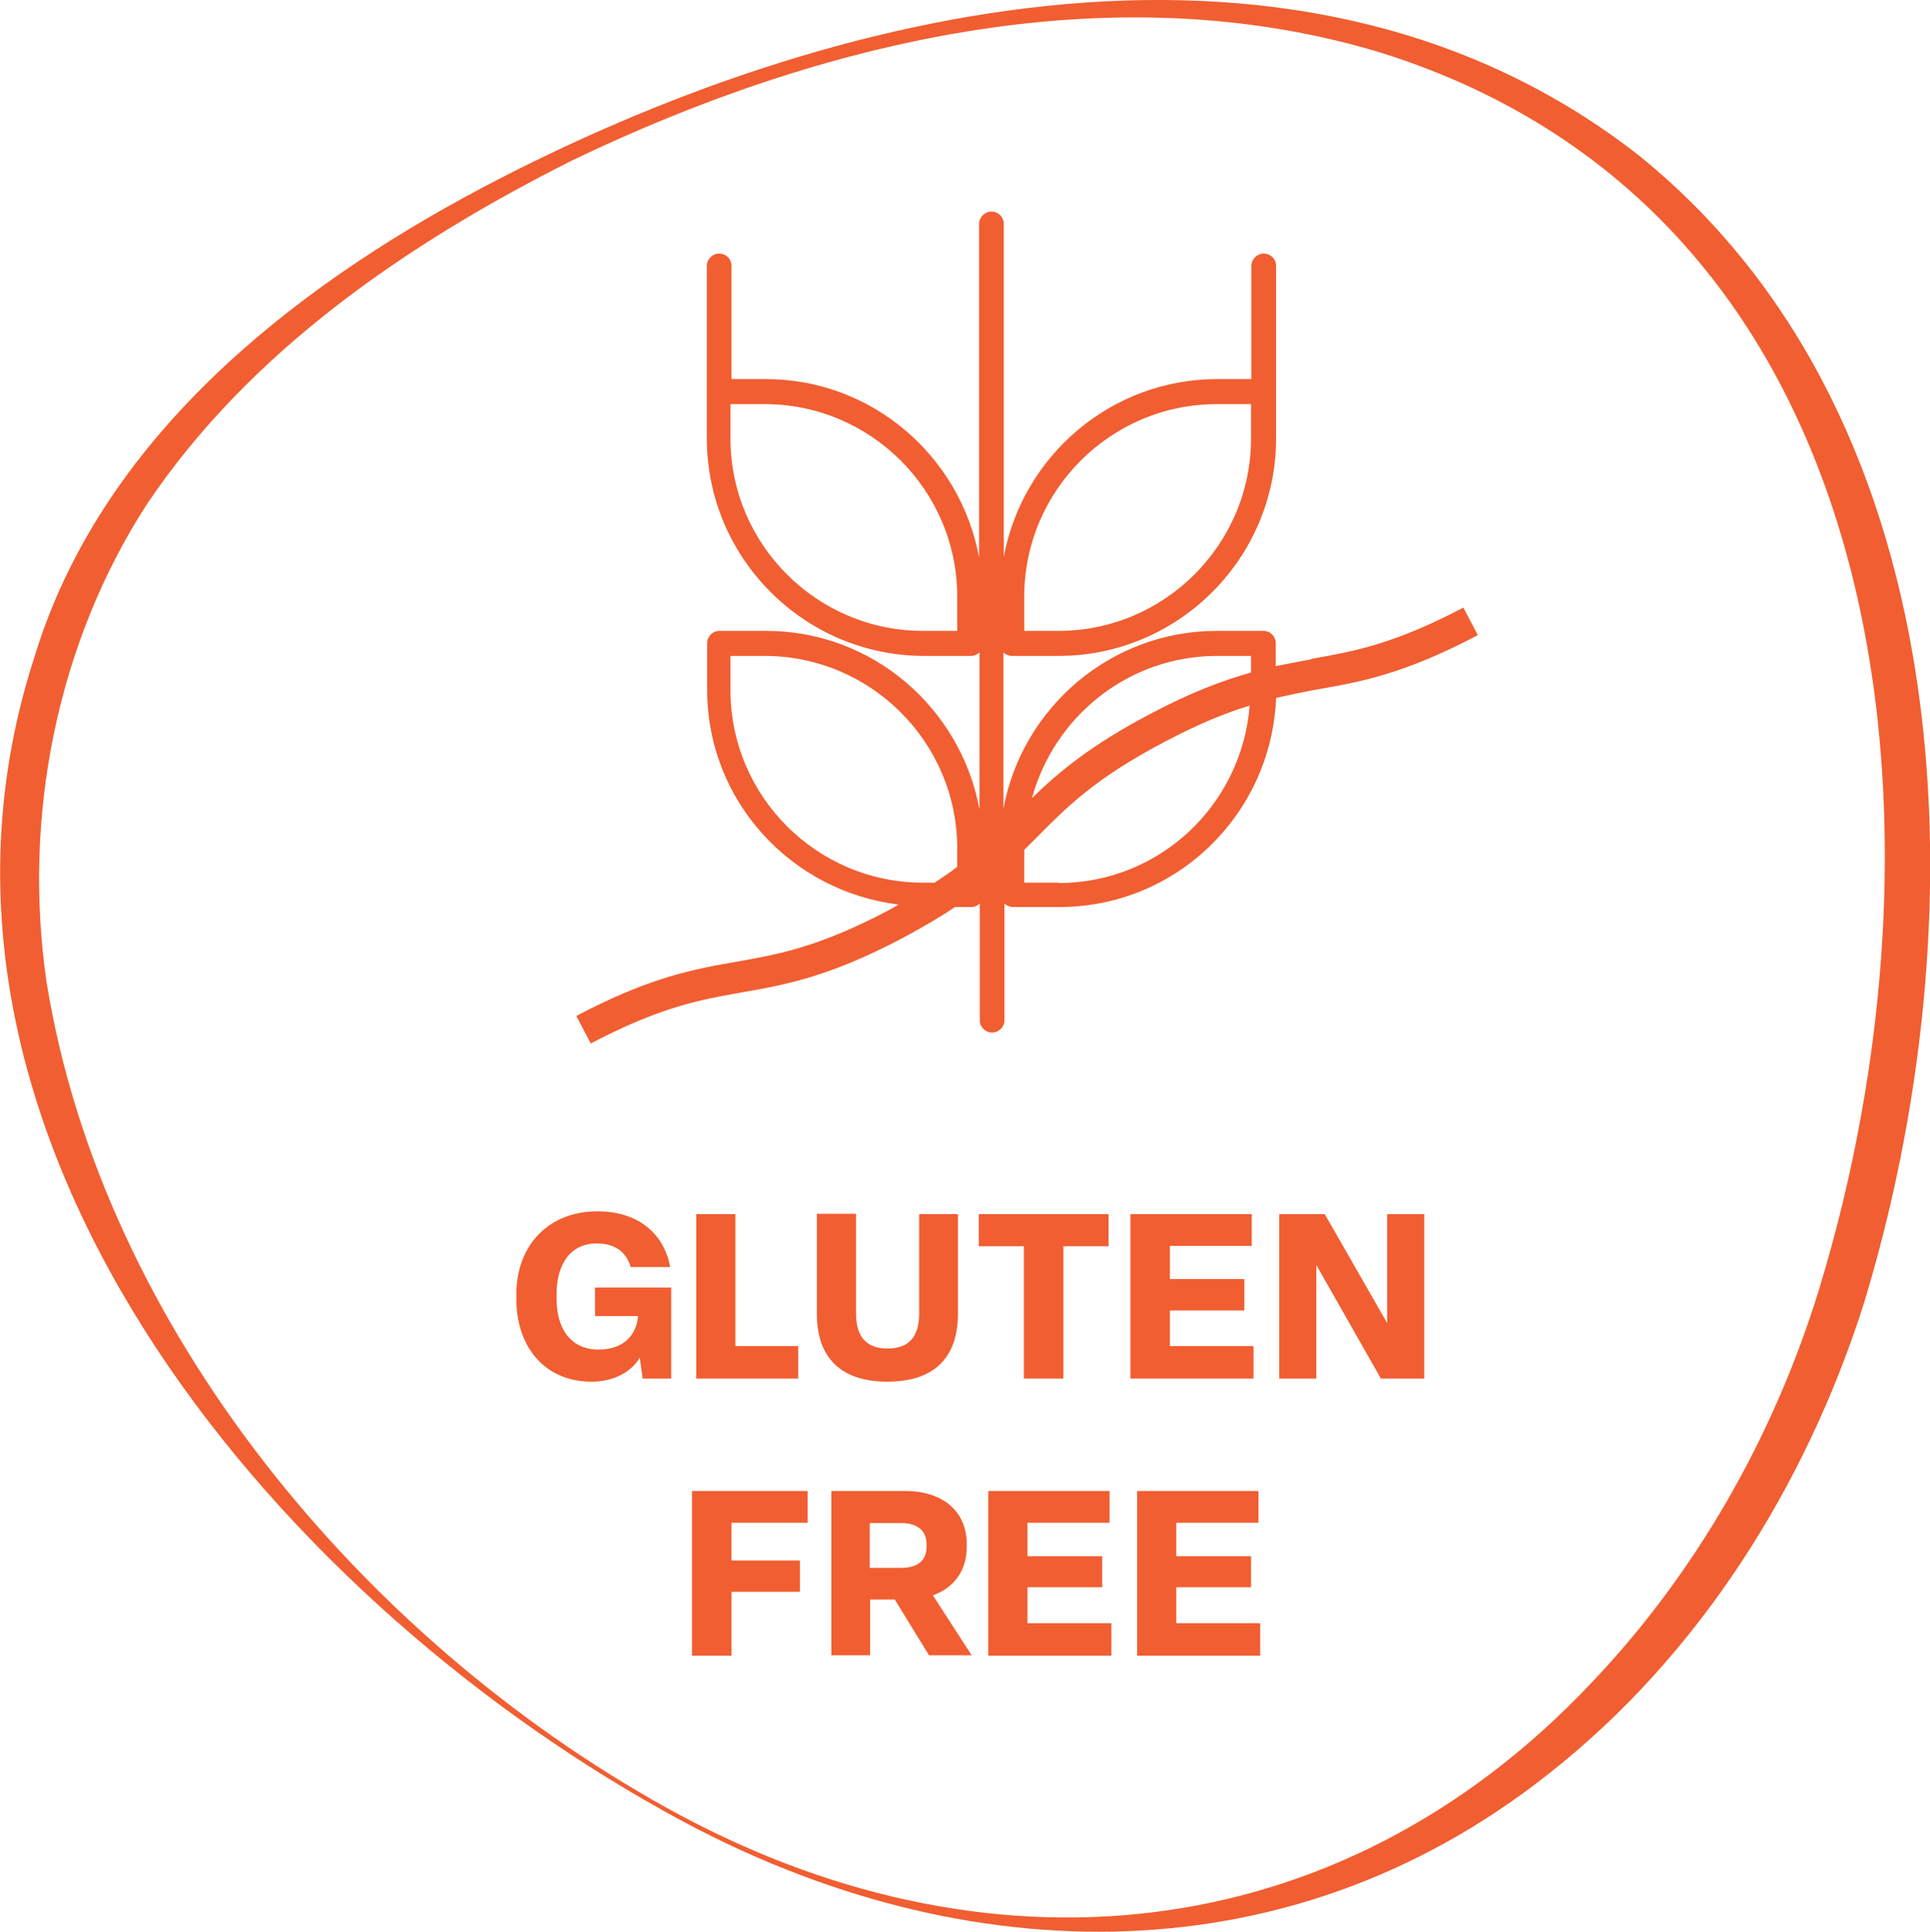 <svg viewBox="0 0 54.72 54.78" xmlns="http://www.w3.org/2000/svg" id="Layer_2"><defs><style>.cls-1{fill:#f15e31;}</style></defs><g id="Layer_1-2"><path d="M37.16,18.7c-.32.06-.65.12-.99.19v-.65c0-.2-.16-.35-.35-.35h-1.32c-3.01,0-5.52,2.18-6.05,5.04v-4.43c.06.06.15.1.24.1h1.32c3.4,0,6.17-2.77,6.17-6.17v-4.89c0-.2-.16-.35-.35-.35s-.35.16-.35.35v3.21h-.97c-3.01,0-5.52,2.18-6.05,5.04V6.35c0-.2-.16-.35-.35-.35s-.35.16-.35.35v9.46c-.53-2.87-3.03-5.06-6.05-5.06h-.97v-3.21c0-.2-.16-.35-.35-.35s-.35.16-.35.35v4.89c0,3.4,2.77,6.17,6.17,6.17h1.32c.09,0,.18-.04.24-.1v4.45c-.53-2.87-3.03-5.06-6.05-5.06h-1.32c-.2,0-.35.16-.35.35v1.32c0,3.15,2.38,5.72,5.43,6.09-.1.06-.19.11-.3.17-1.98,1.04-3.1,1.24-4.29,1.45-1.2.21-2.45.43-4.55,1.54l.41.78c1.98-1.04,3.1-1.24,4.29-1.45,1.2-.21,2.45-.43,4.55-1.54.58-.31,1.07-.6,1.49-.88h.46c.09,0,.18-.04.24-.1v3.31c0,.2.16.35.35.35s.35-.16.35-.35v-3.31c.06.06.15.1.24.1h1.32c3.32,0,6.01-2.64,6.14-5.93.4-.09.78-.17,1.17-.24,1.2-.21,2.45-.43,4.55-1.54l-.41-.78c-1.98,1.04-3.1,1.24-4.29,1.45ZM29.04,16.92c0-3.01,2.45-5.46,5.46-5.46h.97v.97c0,3.01-2.45,5.46-5.46,5.46h-.97v-.97ZM27.14,17.89h-.97c-3.01,0-5.46-2.45-5.46-5.46v-.97h.97c3.01,0,5.46,2.45,5.46,5.46v.97ZM34.5,18.6h.97v.47c-.78.22-1.68.55-2.85,1.17-1.71.9-2.62,1.67-3.36,2.39.63-2.31,2.73-4.03,5.25-4.03ZM26.17,25.03c-3.01,0-5.46-2.45-5.46-5.46v-.97h.97c3.01,0,5.46,2.45,5.46,5.46v.52c-.19.15-.4.29-.64.45h-.33ZM30.01,25.03h-.97v-.93c.12-.12.24-.24.36-.36.85-.86,1.65-1.67,3.63-2.71.97-.51,1.73-.82,2.4-1.02-.22,2.81-2.55,5.03-5.42,5.03Z" class="cls-1"></path><path d="M16.86,37.32h1.23c-.04.51-.38.95-1.12.95-.77,0-1.19-.57-1.19-1.44v-.13c0-.86.4-1.44,1.14-1.44.54,0,.85.27.96.67h1.12c-.16-.91-.87-1.58-2.06-1.58-1.4,0-2.3.98-2.3,2.35v.13c0,1.38.82,2.35,2.13,2.35.64,0,1.13-.28,1.37-.68l.08.59h.81v-2.58h-2.16v.81Z" class="cls-1"></path><polygon points="19.74 34.43 19.74 39.09 22.63 39.09 22.63 38.17 20.85 38.17 20.85 34.43 19.74 34.43" class="cls-1"></polygon><path d="M23.16,34.43v2.83c0,1.24.68,1.92,2,1.92s2-.68,2-1.92v-2.83h-1.1v2.81c0,.66-.28,1-.9,1s-.89-.36-.89-1v-2.82h-1.12Z" class="cls-1"></path><polygon points="30.15 39.09 30.15 35.34 31.43 35.34 31.43 34.43 27.75 34.43 27.75 35.34 29.03 35.34 29.03 39.09 30.15 39.09" class="cls-1"></polygon><polygon points="35.49 35.33 35.49 34.43 32.05 34.43 32.05 39.09 35.54 39.09 35.54 38.17 33.17 38.17 33.17 37.16 35.28 37.16 35.28 36.27 33.17 36.27 33.17 35.33 35.49 35.33" class="cls-1"></polygon><polygon points="39.33 37.52 37.56 34.43 36.27 34.43 36.27 39.09 37.32 39.09 37.32 35.87 39.15 39.09 40.38 39.09 40.38 34.43 39.33 34.43 39.33 37.52" class="cls-1"></polygon><polygon points="19.62 46.95 20.74 46.95 20.74 45.14 22.68 45.14 22.68 44.25 20.74 44.25 20.74 43.18 22.9 43.18 22.9 42.28 19.62 42.28 19.62 46.95" class="cls-1"></polygon><path d="M27.41,43.86v-.07c0-.98-.74-1.51-1.73-1.51h-2.11v4.66h1.1v-1.58h.7l.97,1.58h1.21l-1.1-1.7c.58-.21.96-.68.96-1.38ZM26.27,43.86c0,.43-.3.6-.72.6h-.89v-1.27h.89c.42,0,.72.18.72.6v.07Z" class="cls-1"></path><polygon points="29.13 45.01 31.25 45.01 31.25 44.13 29.13 44.13 29.13 43.18 31.46 43.18 31.46 42.28 28.02 42.28 28.02 46.95 31.51 46.95 31.51 46.03 29.13 46.03 29.13 45.01" class="cls-1"></polygon><polygon points="33.35 45.01 35.47 45.01 35.47 44.13 33.35 44.13 33.35 43.18 35.68 43.18 35.68 42.28 32.24 42.28 32.24 46.95 35.73 46.95 35.73 46.03 33.35 46.03 33.35 45.01" class="cls-1"></polygon><path d="M46.52,4.45C36.98-3.06,23.54.11,13.66,5.33,8.19,8.23,2.85,12.48.98,18.62c-4.37,13.43,6.71,26.52,17.8,32.71,8.13,4.59,17.6,4.94,25.14-1.04,4.26-3.35,7.27-8.15,8.91-13.28,3.26-10.65,3-24.97-6.3-32.55ZM51.56,36.61c-1.27,4.11-3.46,7.98-6.43,11.1-7.2,7.65-17.27,8.56-26.29,3.52C10.3,46.47,2.9,37.66,1.32,27.85c-.68-4.66.28-9.59,2.85-13.56,2.93-4.36,7.43-7.42,12.07-9.75C23.26,1.17,31.5-.82,39.14,1.49c14.9,4.67,16.38,22.23,12.42,35.12Z" class="cls-1"></path></g></svg>